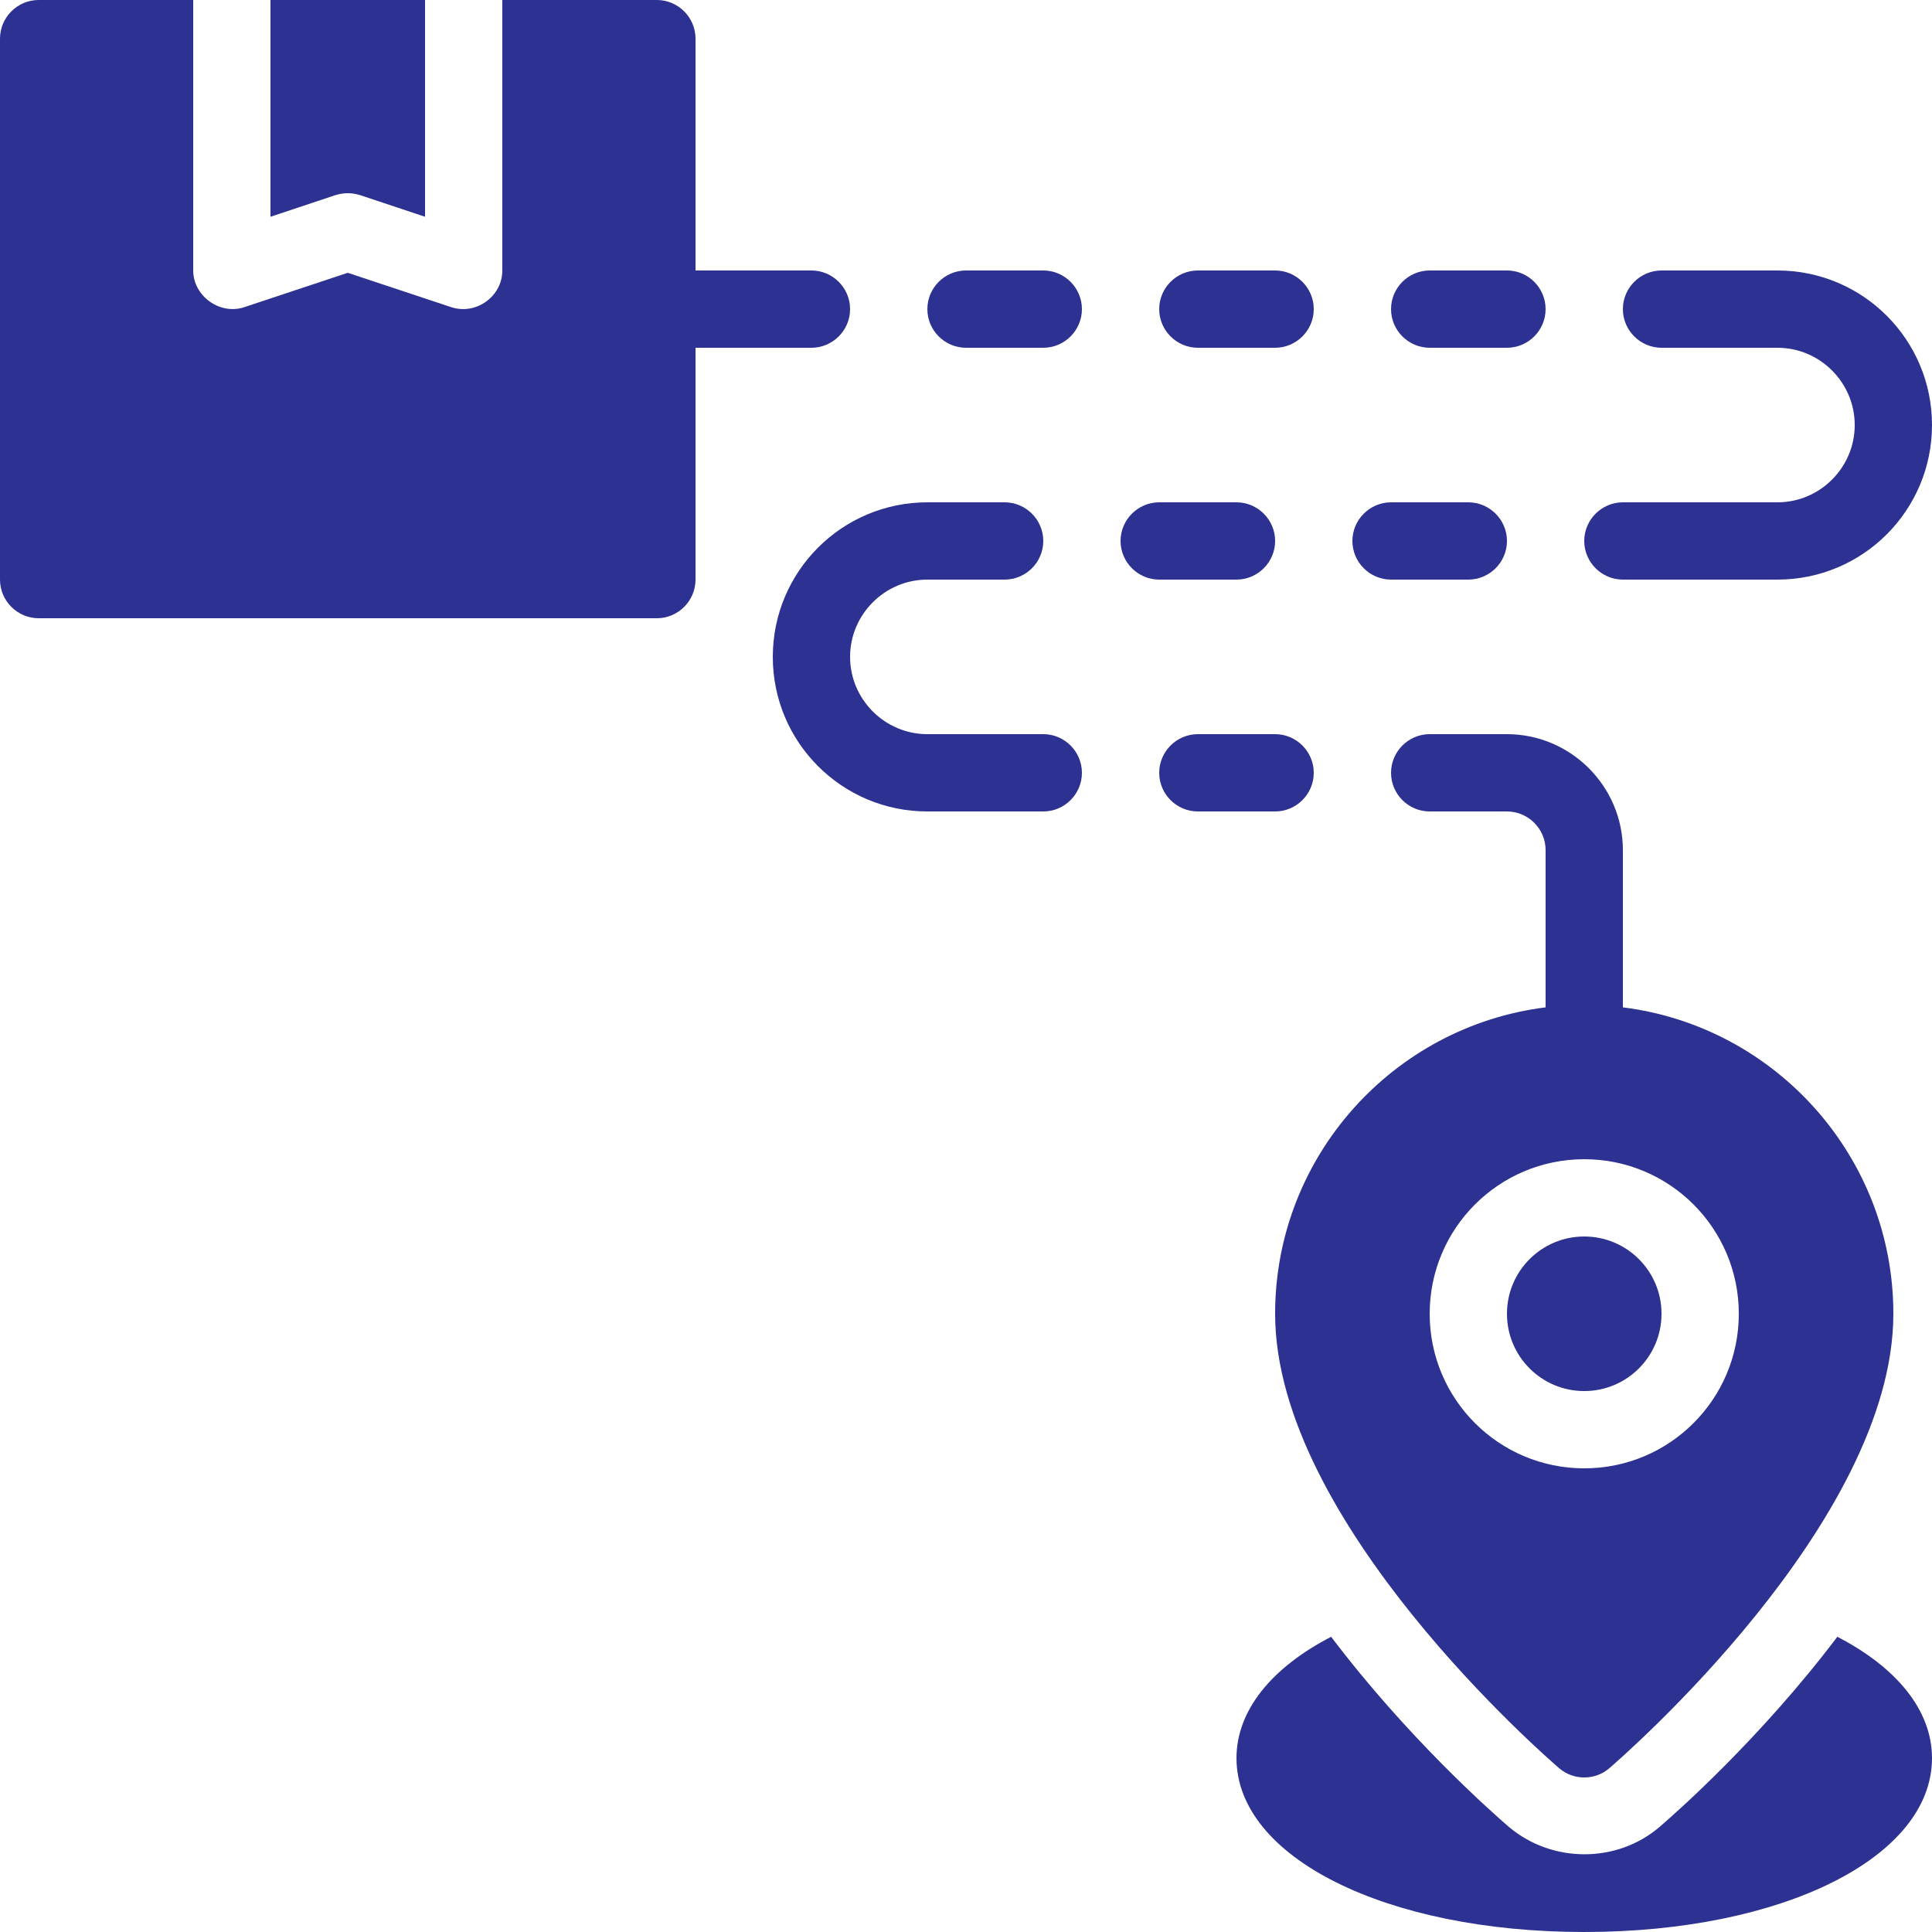 <svg width="115" height="115" viewBox="0 0 115 115" fill="none" xmlns="http://www.w3.org/2000/svg">
<path d="M109.365 97.428C104.788 103.477 99.774 107.893 98.785 108.744C96.232 110.929 92.368 110.906 89.815 108.744C88.826 107.893 83.812 103.477 79.235 97.428C75.716 99.245 73.6 101.798 73.6 104.65C73.6 110.561 82.501 115 94.3 115C106.099 115 115 110.561 115 104.65C115 101.798 112.884 99.245 109.365 97.428Z" fill="#2C3192"/>
<path d="M20.7 11.5C20.953 11.5 21.206 11.546 21.436 11.615L25.3 12.903V0H16.1V12.903L19.964 11.615C20.194 11.546 20.447 11.5 20.7 11.5Z" fill="#2C3192"/>
<path d="M94.3 82.801C96.841 82.801 98.9 80.742 98.9 78.201C98.9 75.66 96.841 73.601 94.3 73.601C91.76 73.601 89.7 75.66 89.7 78.201C89.7 80.742 91.76 82.801 94.3 82.801Z" fill="#2C3192"/>
<path d="M75.9 78.201C75.9 90.621 92.115 104.651 92.805 105.249C93.656 105.985 94.944 105.985 95.795 105.249C96.485 104.651 112.7 90.621 112.7 78.201C112.7 68.84 105.662 61.089 96.6 59.962V50.601C96.6 46.806 93.495 43.7 89.7 43.7H85.1C83.835 43.7 82.8 44.736 82.8 46.001C82.8 47.266 83.835 48.301 85.1 48.301H89.7C90.965 48.301 92 49.336 92 50.601V59.962C82.938 61.089 75.9 68.84 75.9 78.201ZM103.5 78.201C103.5 83.284 99.383 87.401 94.3 87.401C89.217 87.401 85.1 83.284 85.1 78.201C85.1 73.118 89.217 69.001 94.3 69.001C99.383 69.001 103.5 73.118 103.5 78.201Z" fill="#2C3192"/>
<path d="M48.3 20.7C49.565 20.7 50.6 19.665 50.6 18.4C50.6 17.135 49.565 16.1 48.3 16.1H41.4V2.3C41.4 1.035 40.365 0 39.1 0H29.9V16.1C29.9 17.641 28.336 18.768 26.864 18.285L20.7 16.238L14.536 18.285C13.087 18.768 11.5 17.618 11.5 16.1V0H2.3C1.035 0 0 1.035 0 2.3V34.5C0 35.765 1.035 36.8 2.3 36.8H39.1C40.365 36.8 41.4 35.765 41.4 34.5V20.7H48.3Z" fill="#2C3192"/>
<path d="M62.1 16.1H57.5C56.235 16.1 55.2 17.135 55.2 18.4C55.2 19.665 56.235 20.7 57.5 20.7H62.1C63.365 20.7 64.4 19.665 64.4 18.4C64.4 17.135 63.365 16.1 62.1 16.1Z" fill="#2C3192"/>
<path d="M71.3 20.7H75.9C77.165 20.7 78.2 19.665 78.2 18.4C78.2 17.135 77.165 16.1 75.9 16.1H71.3C70.035 16.1 69 17.135 69 18.4C69 19.665 70.035 20.7 71.3 20.7Z" fill="#2C3192"/>
<path d="M85.1 20.7H89.7C90.965 20.7 92 19.665 92 18.4C92 17.135 90.965 16.1 89.7 16.1H85.1C83.835 16.1 82.8 17.135 82.8 18.4C82.8 19.665 83.835 20.7 85.1 20.7Z" fill="#2C3192"/>
<path d="M96.6 34.5H105.8C110.883 34.5 115 30.383 115 25.3C115 20.217 110.883 16.1 105.8 16.1H98.9C97.635 16.1 96.6 17.135 96.6 18.4C96.6 19.665 97.635 20.7 98.9 20.7H105.8C108.33 20.7 110.4 22.77 110.4 25.3C110.4 27.83 108.33 29.9 105.8 29.9H96.6C95.335 29.9 94.3 30.935 94.3 32.2C94.3 33.465 95.335 34.5 96.6 34.5Z" fill="#2C3192"/>
<path d="M82.8 34.5H87.4C88.665 34.5 89.7 33.465 89.7 32.2C89.7 30.935 88.665 29.9 87.4 29.9H82.8C81.535 29.9 80.5 30.935 80.5 32.2C80.5 33.465 81.535 34.5 82.8 34.5Z" fill="#2C3192"/>
<path d="M73.6 34.5C74.865 34.5 75.9 33.465 75.9 32.2C75.9 30.935 74.865 29.9 73.6 29.9H69C67.735 29.9 66.7 30.935 66.7 32.2C66.7 33.465 67.735 34.5 69 34.5H73.6Z" fill="#2C3192"/>
<path d="M78.2 46.001C78.2 44.736 77.165 43.7 75.9 43.7H71.3C70.035 43.7 69 44.736 69 46.001C69 47.266 70.035 48.301 71.3 48.301H75.9C77.165 48.301 78.2 47.266 78.2 46.001Z" fill="#2C3192"/>
<path d="M62.1 43.7H55.2C52.67 43.7 50.6 41.63 50.6 39.1C50.6 36.571 52.67 34.5 55.2 34.5H59.8C61.065 34.5 62.1 33.465 62.1 32.2C62.1 30.935 61.065 29.9 59.8 29.9H55.2C50.117 29.9 46 34.017 46 39.1C46 44.184 50.117 48.301 55.2 48.301H62.1C63.365 48.301 64.4 47.266 64.4 46.001C64.4 44.736 63.365 43.7 62.1 43.7Z" fill="#2C3192"/>
</svg>
